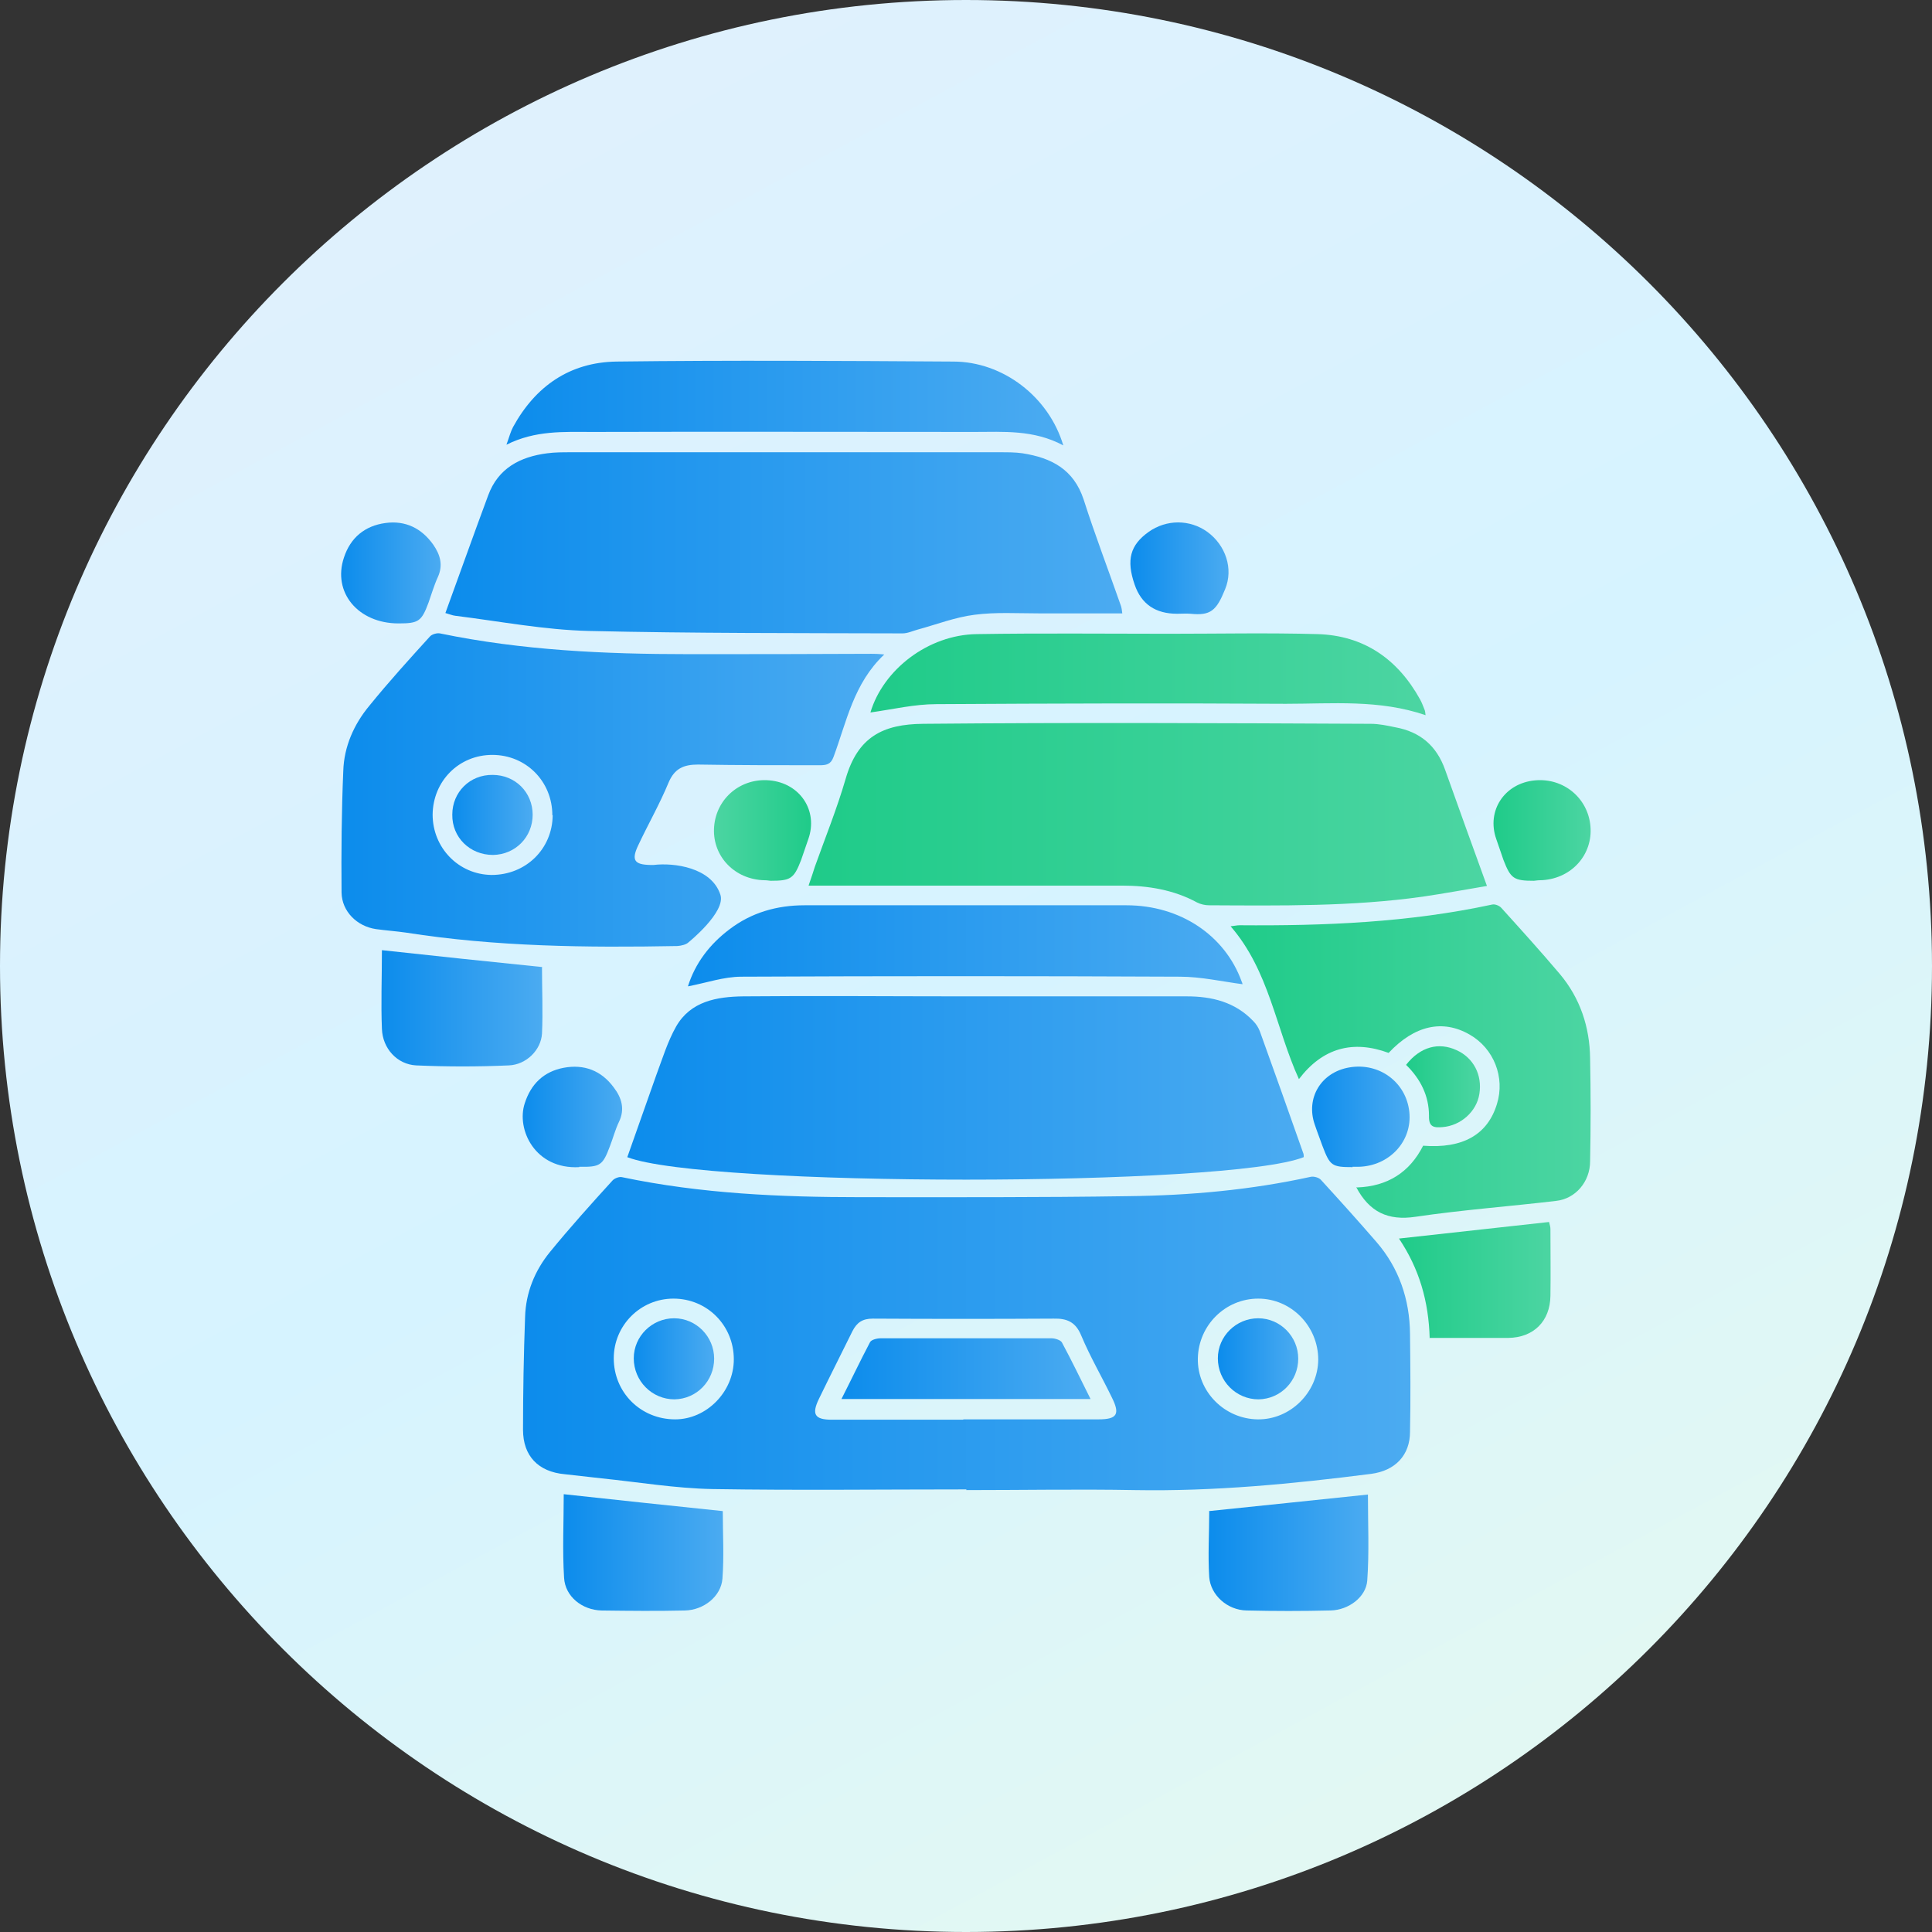 <svg width="56" height="56" viewBox="0 0 56 56" fill="none" xmlns="http://www.w3.org/2000/svg">
<rect x="0" y="0" width="56" height="56" fill="#333333" stroke="none"/>
<g clip-path="url(#clip0_4321_15294)">
<path d="M28 56C43.464 56 56 43.464 56 28C56 12.536 43.464 0 28 0C12.536 0 0 12.536 0 28C0 43.464 12.536 56 28 56Z" fill="url(#paint0_linear_4321_15294)"/>
<path d="M28.01 43.171C25.56 43.171 23.1 43.201 20.65 43.161C19.58 43.141 18.51 42.961 17.44 42.851C17.08 42.811 16.73 42.771 16.37 42.731C15.6 42.661 15.16 42.201 15.16 41.441C15.16 40.351 15.18 39.261 15.22 38.171C15.24 37.471 15.5 36.831 15.94 36.291C16.52 35.581 17.14 34.891 17.76 34.211C17.82 34.151 17.95 34.101 18.03 34.121C20.32 34.601 22.63 34.701 24.96 34.701C27.55 34.701 30.13 34.711 32.72 34.671C34.49 34.651 36.26 34.491 37.99 34.111C38.08 34.091 38.23 34.131 38.29 34.201C38.83 34.791 39.37 35.391 39.89 35.991C40.55 36.751 40.86 37.661 40.87 38.661C40.88 39.611 40.89 40.551 40.87 41.501C40.87 42.181 40.44 42.631 39.74 42.721C37.47 43.011 35.2 43.231 32.9 43.191C31.27 43.161 29.64 43.191 28.01 43.191V43.171ZM27.93 41.141C29.23 41.141 30.54 41.141 31.84 41.141C32.38 41.141 32.47 40.991 32.23 40.511C31.94 39.911 31.6 39.331 31.34 38.711C31.18 38.321 30.93 38.211 30.54 38.221C28.79 38.231 27.05 38.231 25.3 38.221C25 38.221 24.84 38.331 24.71 38.581C24.39 39.231 24.06 39.881 23.74 40.541C23.52 40.991 23.61 41.151 24.11 41.151C25.38 41.151 26.65 41.151 27.91 41.151L27.93 41.141ZM17.79 39.371C17.79 40.361 18.57 41.141 19.57 41.141C20.48 41.141 21.27 40.341 21.27 39.401C21.27 38.421 20.5 37.641 19.52 37.641C18.56 37.641 17.79 38.421 17.79 39.371ZM38.21 39.411C38.21 38.441 37.43 37.641 36.47 37.641C35.52 37.641 34.74 38.411 34.72 39.371C34.7 40.331 35.49 41.131 36.46 41.141C37.4 41.151 38.2 40.361 38.21 39.411Z" fill="url(#paint1_linear_4321_15294)"/>
<path d="M18.19 33.52C18.47 32.74 18.74 31.95 19.02 31.17C19.2 30.69 19.35 30.19 19.6 29.75C20.02 29.02 20.78 28.89 21.54 28.88C23.67 28.86 25.8 28.88 27.93 28.88C30.09 28.88 32.24 28.88 34.4 28.88C35.12 28.88 35.8 29.04 36.33 29.6C36.41 29.68 36.48 29.79 36.52 29.9C36.94 31.07 37.36 32.24 37.77 33.41C37.79 33.45 37.79 33.5 37.79 33.54C35.61 34.41 20.42 34.41 18.18 33.54L18.19 33.52Z" fill="url(#paint2_linear_4321_15294)"/>
<path d="M32.53 17.779C31.71 17.779 30.91 17.779 30.11 17.779C29.49 17.779 28.86 17.739 28.25 17.819C27.69 17.889 27.15 18.099 26.6 18.249C26.45 18.289 26.31 18.359 26.16 18.359C23.13 18.349 20.1 18.359 17.08 18.289C15.78 18.259 14.49 18.009 13.2 17.849C13.11 17.839 13.02 17.799 12.91 17.769C13.33 16.619 13.73 15.489 14.15 14.359C14.44 13.569 15.08 13.239 15.86 13.139C16.08 13.109 16.31 13.109 16.54 13.109C20.69 13.109 24.85 13.109 29 13.109C29.22 13.109 29.43 13.109 29.64 13.139C30.47 13.269 31.12 13.599 31.41 14.479C31.74 15.509 32.13 16.529 32.49 17.559C32.51 17.619 32.52 17.689 32.53 17.779Z" fill="url(#paint3_linear_4321_15294)"/>
<path d="M23.44 25.66C23.52 25.43 23.57 25.28 23.62 25.12C23.92 24.28 24.26 23.44 24.51 22.58C24.86 21.36 25.59 20.99 26.76 20.98C31.08 20.94 35.41 20.96 39.73 20.98C39.97 20.98 40.2 21.03 40.44 21.08C41.16 21.21 41.64 21.61 41.89 22.32C42.28 23.42 42.68 24.52 43.1 25.68C42.45 25.79 41.85 25.9 41.24 25.99C39.18 26.28 37.11 26.25 35.04 26.24C34.93 26.24 34.8 26.21 34.7 26.16C34.02 25.79 33.28 25.67 32.52 25.67C29.66 25.67 26.8 25.67 23.93 25.67H23.44V25.66Z" fill="url(#paint4_linear_4321_15294)"/>
<path d="M19.96 27.311C19.89 27.381 19.75 27.411 19.64 27.421C17 27.471 14.37 27.441 11.76 27.031C11.48 26.991 11.19 26.971 10.9 26.931C10.35 26.851 9.91 26.421 9.9 25.871C9.89 24.701 9.9 23.521 9.95 22.351C9.97 21.641 10.26 20.991 10.71 20.451C11.27 19.761 11.86 19.111 12.46 18.451C12.52 18.381 12.67 18.341 12.76 18.361C15.13 18.851 17.53 18.961 19.94 18.961C21.71 18.961 23.48 18.961 25.26 18.951C25.35 18.951 25.44 18.951 25.63 18.971C24.74 19.811 24.54 20.921 24.16 21.941C24.08 22.161 23.95 22.181 23.75 22.181C22.58 22.181 21.4 22.181 20.23 22.161C19.81 22.161 19.55 22.281 19.38 22.681C19.12 23.311 18.78 23.901 18.49 24.521C18.3 24.931 18.39 25.061 18.84 25.071C18.88 25.071 18.91 25.071 18.95 25.071C19.53 25.001 20.62 25.141 20.88 25.931C21.05 26.431 19.96 27.311 19.96 27.311ZM16.01 23.631C16.01 22.651 15.25 21.881 14.27 21.881C13.3 21.881 12.55 22.641 12.54 23.611C12.54 24.571 13.29 25.351 14.25 25.361C15.24 25.361 16.01 24.611 16.02 23.631H16.01Z" fill="url(#paint5_linear_4321_15294)"/>
<path d="M39.33 34.419C40.22 34.389 40.86 33.979 41.25 33.209C42.4 33.299 43.12 32.889 43.39 31.999C43.63 31.229 43.3 30.389 42.6 29.989C41.82 29.539 41 29.719 40.25 30.519C39.22 30.139 38.34 30.369 37.65 31.279C36.98 29.809 36.79 28.139 35.67 26.849C35.78 26.839 35.85 26.819 35.93 26.819C38.39 26.839 40.84 26.739 43.25 26.219C43.33 26.199 43.46 26.249 43.52 26.319C44.09 26.949 44.66 27.579 45.21 28.229C45.8 28.929 46.08 29.769 46.09 30.679C46.11 31.669 46.11 32.669 46.09 33.659C46.09 34.249 45.67 34.749 45.1 34.809C43.75 34.969 42.38 35.069 41.03 35.269C40.23 35.389 39.69 35.129 39.31 34.409L39.33 34.419Z" fill="url(#paint6_linear_4321_15294)"/>
<path d="M36.03 28.53C35.42 28.45 34.81 28.31 34.2 28.31C29.96 28.29 25.73 28.29 21.49 28.31C20.98 28.31 20.47 28.49 19.94 28.59C20.15 27.92 20.57 27.37 21.14 26.94C21.78 26.45 22.52 26.24 23.32 26.24C26.43 26.24 29.54 26.24 32.65 26.24C34.22 26.24 35.51 27.12 35.99 28.45C36.01 28.49 36.02 28.54 36.01 28.53H36.03Z" fill="url(#paint7_linear_4321_15294)"/>
<path d="M30.82 12.91C29.96 12.45 29.09 12.52 28.24 12.52C24.54 12.52 20.84 12.51 17.15 12.52C16.34 12.52 15.52 12.47 14.68 12.89C14.76 12.67 14.8 12.51 14.87 12.38C15.52 11.19 16.52 10.5 17.87 10.48C21.12 10.44 24.38 10.46 27.63 10.48C29.07 10.48 30.4 11.5 30.82 12.91Z" fill="url(#paint8_linear_4321_15294)"/>
<path d="M25.23 20.65C25.601 19.41 26.901 18.4 28.311 18.38C30.16 18.35 32.02 18.37 33.88 18.37C35.321 18.37 36.751 18.34 38.191 18.38C39.531 18.42 40.511 19.1 41.16 20.27C41.211 20.36 41.251 20.47 41.291 20.57C41.31 20.61 41.31 20.66 41.321 20.73C39.98 20.27 38.62 20.4 37.27 20.4C33.901 20.38 30.52 20.39 27.14 20.41C26.511 20.41 25.881 20.56 25.241 20.65H25.23Z" fill="url(#paint9_linear_4321_15294)"/>
<path d="M15.71 28.041C15.71 28.681 15.74 29.321 15.71 29.961C15.68 30.441 15.25 30.861 14.75 30.881C13.86 30.921 12.96 30.921 12.06 30.881C11.51 30.851 11.09 30.391 11.07 29.821C11.04 29.081 11.07 28.341 11.07 27.541C12.62 27.711 14.15 27.871 15.72 28.031L15.71 28.041Z" fill="url(#paint10_linear_4321_15294)"/>
<path d="M16.34 43.31C17.9 43.48 19.42 43.641 20.95 43.8C20.95 44.45 20.99 45.111 20.94 45.761C20.9 46.27 20.4 46.67 19.85 46.681C19.05 46.7 18.25 46.691 17.44 46.681C16.88 46.67 16.38 46.281 16.35 45.73C16.3 44.931 16.34 44.13 16.34 43.31Z" fill="url(#paint11_linear_4321_15294)"/>
<path d="M35.04 43.8C36.6 43.64 38.12 43.48 39.65 43.32C39.65 44.16 39.69 45 39.63 45.82C39.59 46.3 39.08 46.67 38.57 46.68C37.76 46.7 36.94 46.7 36.13 46.68C35.58 46.67 35.09 46.24 35.05 45.71C35.01 45.08 35.05 44.45 35.05 43.81L35.04 43.8Z" fill="url(#paint12_linear_4321_15294)"/>
<path d="M41.44 38.79C41.41 37.72 41.14 36.78 40.55 35.9C42.02 35.74 43.45 35.58 44.9 35.42C44.92 35.5 44.94 35.56 44.94 35.62C44.94 36.27 44.95 36.91 44.94 37.56C44.93 38.3 44.45 38.77 43.72 38.78C42.97 38.78 42.22 38.78 41.43 38.78L41.44 38.79Z" fill="url(#paint13_linear_4321_15294)"/>
<path d="M11.55 18.07C10.38 18.07 9.63 17.17 9.97 16.16C10.16 15.58 10.58 15.24 11.17 15.16C11.75 15.08 12.22 15.31 12.56 15.79C12.76 16.08 12.85 16.38 12.69 16.73C12.58 16.97 12.51 17.22 12.42 17.47C12.22 18.01 12.13 18.07 11.56 18.07H11.55Z" fill="url(#paint14_linear_4321_15294)"/>
<path d="M39.21 33.83C38.6 33.83 38.55 33.79 38.33 33.21C38.26 33.01 38.18 32.81 38.11 32.6C37.84 31.83 38.29 31.08 39.11 30.94C39.98 30.79 40.76 31.37 40.85 32.23C40.94 33.08 40.27 33.8 39.38 33.82C39.32 33.82 39.26 33.82 39.2 33.82L39.21 33.83Z" fill="url(#paint15_linear_4321_15294)"/>
<path d="M16.79 33.83C15.51 33.9 14.96 32.74 15.21 31.98C15.39 31.42 15.76 31.06 16.34 30.95C16.93 30.84 17.43 31.03 17.79 31.52C18.02 31.82 18.12 32.15 17.94 32.52C17.83 32.75 17.77 32.99 17.68 33.22C17.47 33.78 17.4 33.83 16.79 33.82V33.83Z" fill="url(#paint16_linear_4321_15294)"/>
<path d="M44.47 25.53C43.88 25.53 43.79 25.471 43.58 24.93C43.51 24.73 43.44 24.53 43.37 24.32C43.08 23.5 43.61 22.701 44.49 22.62C45.32 22.541 46.03 23.131 46.1 23.951C46.17 24.761 45.57 25.451 44.72 25.511C44.62 25.511 44.53 25.52 44.46 25.53H44.47Z" fill="url(#paint17_linear_4321_15294)"/>
<path d="M22.33 25.53C22.92 25.53 23.01 25.471 23.22 24.93C23.29 24.73 23.36 24.53 23.43 24.32C23.72 23.5 23.19 22.701 22.31 22.62C21.48 22.541 20.77 23.131 20.7 23.951C20.63 24.761 21.23 25.451 22.08 25.511C22.18 25.511 22.27 25.52 22.34 25.53H22.33Z" fill="url(#paint18_linear_4321_15294)"/>
<path d="M34.12 17.79C33.493 17.79 33.083 17.51 32.89 16.95C32.64 16.23 32.76 15.8 33.29 15.42C33.81 15.05 34.49 15.05 35 15.42C35.52 15.8 35.76 16.48 35.51 17.08C35.26 17.7 35.09 17.85 34.51 17.79C34.38 17.78 34.25 17.79 34.12 17.79Z" fill="url(#paint19_linear_4321_15294)"/>
<path d="M40.76 30.86C41.17 30.34 41.7 30.2 42.22 30.44C42.71 30.66 42.97 31.16 42.88 31.71C42.8 32.22 42.34 32.63 41.81 32.67C41.56 32.69 41.41 32.67 41.42 32.34C41.42 31.77 41.18 31.28 40.76 30.87V30.86Z" fill="url(#paint20_linear_4321_15294)"/>
<path d="M31.61 40.551H24.39C24.68 39.981 24.94 39.431 25.22 38.901C25.26 38.831 25.42 38.791 25.53 38.791C27.18 38.791 28.83 38.791 30.48 38.791C30.58 38.791 30.74 38.841 30.78 38.911C31.06 39.431 31.32 39.971 31.61 40.551Z" fill="url(#paint21_linear_4321_15294)"/>
<path d="M20.7 39.381C20.7 40.031 20.19 40.551 19.55 40.561C18.9 40.561 18.37 40.031 18.37 39.371C18.37 38.731 18.9 38.211 19.54 38.211C20.18 38.211 20.7 38.741 20.7 39.381Z" fill="url(#paint22_linear_4321_15294)"/>
<path d="M37.63 39.381C37.63 40.031 37.12 40.551 36.48 40.561C35.83 40.561 35.3 40.031 35.3 39.371C35.3 38.731 35.83 38.211 36.47 38.211C37.11 38.211 37.63 38.741 37.63 39.381Z" fill="url(#paint23_linear_4321_15294)"/>
<path d="M15.44 23.611C15.44 24.261 14.94 24.771 14.29 24.781C13.62 24.781 13.1 24.271 13.11 23.611C13.11 22.961 13.62 22.451 14.28 22.461C14.93 22.461 15.44 22.961 15.44 23.621V23.611Z" fill="url(#paint24_linear_4321_15294)"/>
</g>
<defs>
<linearGradient id="paint0_linear_4321_15294" x1="13.58" y1="1.28" x2="43" y2="55.82" gradientUnits="userSpaceOnUse">
<stop stop-color="#E0F1FD"/>
<stop offset="0.5" stop-color="#D6F3FF"/>
<stop offset="1" stop-color="#E4F9F1"/>
</linearGradient>
<linearGradient id="paint1_linear_4321_15294" x1="15.15" y1="38.651" x2="40.86" y2="38.651" gradientUnits="userSpaceOnUse">
<stop stop-color="#0C8CEC"/>
<stop offset="1" stop-color="#4BABF1"/>
</linearGradient>
<linearGradient id="paint2_linear_4321_15294" x1="18.19" y1="31.52" x2="37.8" y2="31.52" gradientUnits="userSpaceOnUse">
<stop stop-color="#0C8CEC"/>
<stop offset="1" stop-color="#4BABF1"/>
</linearGradient>
<linearGradient id="paint3_linear_4321_15294" x1="12.9" y1="15.729" x2="32.53" y2="15.729" gradientUnits="userSpaceOnUse">
<stop stop-color="#0C8CEC"/>
<stop offset="1" stop-color="#4BABF1"/>
</linearGradient>
<linearGradient id="paint4_linear_4321_15294" x1="23.44" y1="23.6" x2="43.1" y2="23.6" gradientUnits="userSpaceOnUse">
<stop stop-color="#1FCB89"/>
<stop offset="1" stop-color="#4CD5A2"/>
</linearGradient>
<linearGradient id="paint5_linear_4321_15294" x1="9.9" y1="22.891" x2="25.62" y2="22.891" gradientUnits="userSpaceOnUse">
<stop stop-color="#0C8CEC"/>
<stop offset="1" stop-color="#4BABF1"/>
</linearGradient>
<linearGradient id="paint6_linear_4321_15294" x1="35.68" y1="30.759" x2="46.11" y2="30.759" gradientUnits="userSpaceOnUse">
<stop stop-color="#1FCB89"/>
<stop offset="1" stop-color="#4CD5A2"/>
</linearGradient>
<linearGradient id="paint7_linear_4321_15294" x1="19.95" y1="27.41" x2="36.03" y2="27.41" gradientUnits="userSpaceOnUse">
<stop stop-color="#0C8CEC"/>
<stop offset="1" stop-color="#4BABF1"/>
</linearGradient>
<linearGradient id="paint8_linear_4321_15294" x1="14.67" y1="11.69" x2="30.82" y2="11.69" gradientUnits="userSpaceOnUse">
<stop stop-color="#0C8CEC"/>
<stop offset="1" stop-color="#4BABF1"/>
</linearGradient>
<linearGradient id="paint9_linear_4321_15294" x1="25.23" y1="19.54" x2="41.3" y2="19.54" gradientUnits="userSpaceOnUse">
<stop stop-color="#1FCB89"/>
<stop offset="1" stop-color="#4CD5A2"/>
</linearGradient>
<linearGradient id="paint10_linear_4321_15294" x1="11.05" y1="29.231" x2="15.72" y2="29.231" gradientUnits="userSpaceOnUse">
<stop stop-color="#0C8CEC"/>
<stop offset="1" stop-color="#4BABF1"/>
</linearGradient>
<linearGradient id="paint11_linear_4321_15294" x1="16.33" y1="45.001" x2="20.97" y2="45.001" gradientUnits="userSpaceOnUse">
<stop stop-color="#0C8CEC"/>
<stop offset="1" stop-color="#4BABF1"/>
</linearGradient>
<linearGradient id="paint12_linear_4321_15294" x1="35.02" y1="45" x2="39.66" y2="45" gradientUnits="userSpaceOnUse">
<stop stop-color="#0C8CEC"/>
<stop offset="1" stop-color="#4BABF1"/>
</linearGradient>
<linearGradient id="paint13_linear_4321_15294" x1="40.55" y1="37.11" x2="44.95" y2="37.11" gradientUnits="userSpaceOnUse">
<stop stop-color="#1FCB89"/>
<stop offset="1" stop-color="#4CD5A2"/>
</linearGradient>
<linearGradient id="paint14_linear_4321_15294" x1="9.89" y1="16.61" x2="12.77" y2="16.61" gradientUnits="userSpaceOnUse">
<stop stop-color="#0C8CEC"/>
<stop offset="1" stop-color="#4BABF1"/>
</linearGradient>
<linearGradient id="paint15_linear_4321_15294" x1="38.03" y1="32.38" x2="40.86" y2="32.38" gradientUnits="userSpaceOnUse">
<stop stop-color="#0C8CEC"/>
<stop offset="1" stop-color="#4BABF1"/>
</linearGradient>
<linearGradient id="paint16_linear_4321_15294" x1="15.15" y1="32.38" x2="18.03" y2="32.38" gradientUnits="userSpaceOnUse">
<stop stop-color="#0C8CEC"/>
<stop offset="1" stop-color="#4BABF1"/>
</linearGradient>
<linearGradient id="paint17_linear_4321_15294" x1="43.29" y1="24.081" x2="46.11" y2="24.081" gradientUnits="userSpaceOnUse">
<stop stop-color="#1FCB89"/>
<stop offset="1" stop-color="#4CD5A2"/>
</linearGradient>
<linearGradient id="paint18_linear_4321_15294" x1="23.51" y1="24.081" x2="20.69" y2="24.081" gradientUnits="userSpaceOnUse">
<stop stop-color="#1FCB89"/>
<stop offset="1" stop-color="#4CD5A2"/>
</linearGradient>
<linearGradient id="paint19_linear_4321_15294" x1="32.76" y1="16.47" x2="35.61" y2="16.47" gradientUnits="userSpaceOnUse">
<stop stop-color="#0C8CEC"/>
<stop offset="1" stop-color="#4BABF1"/>
</linearGradient>
<linearGradient id="paint20_linear_4321_15294" x1="40.76" y1="31.5" x2="42.89" y2="31.5" gradientUnits="userSpaceOnUse">
<stop stop-color="#1FCB89"/>
<stop offset="1" stop-color="#4CD5A2"/>
</linearGradient>
<linearGradient id="paint21_linear_4321_15294" x1="24.39" y1="39.671" x2="31.61" y2="39.671" gradientUnits="userSpaceOnUse">
<stop stop-color="#0C8CEC"/>
<stop offset="1" stop-color="#4BABF1"/>
</linearGradient>
<linearGradient id="paint22_linear_4321_15294" x1="18.37" y1="39.381" x2="20.7" y2="39.381" gradientUnits="userSpaceOnUse">
<stop stop-color="#0C8CEC"/>
<stop offset="1" stop-color="#4BABF1"/>
</linearGradient>
<linearGradient id="paint23_linear_4321_15294" x1="35.3" y1="39.381" x2="37.63" y2="39.381" gradientUnits="userSpaceOnUse">
<stop stop-color="#0C8CEC"/>
<stop offset="1" stop-color="#4BABF1"/>
</linearGradient>
<linearGradient id="paint24_linear_4321_15294" x1="13.11" y1="23.611" x2="15.44" y2="23.611" gradientUnits="userSpaceOnUse">
<stop stop-color="#0C8CEC"/>
<stop offset="1" stop-color="#4BABF1"/>
</linearGradient>
<clipPath id="clip0_4321_15294">
<rect width="56" height="56" fill="white"/>
</clipPath>
</defs>
</svg>

